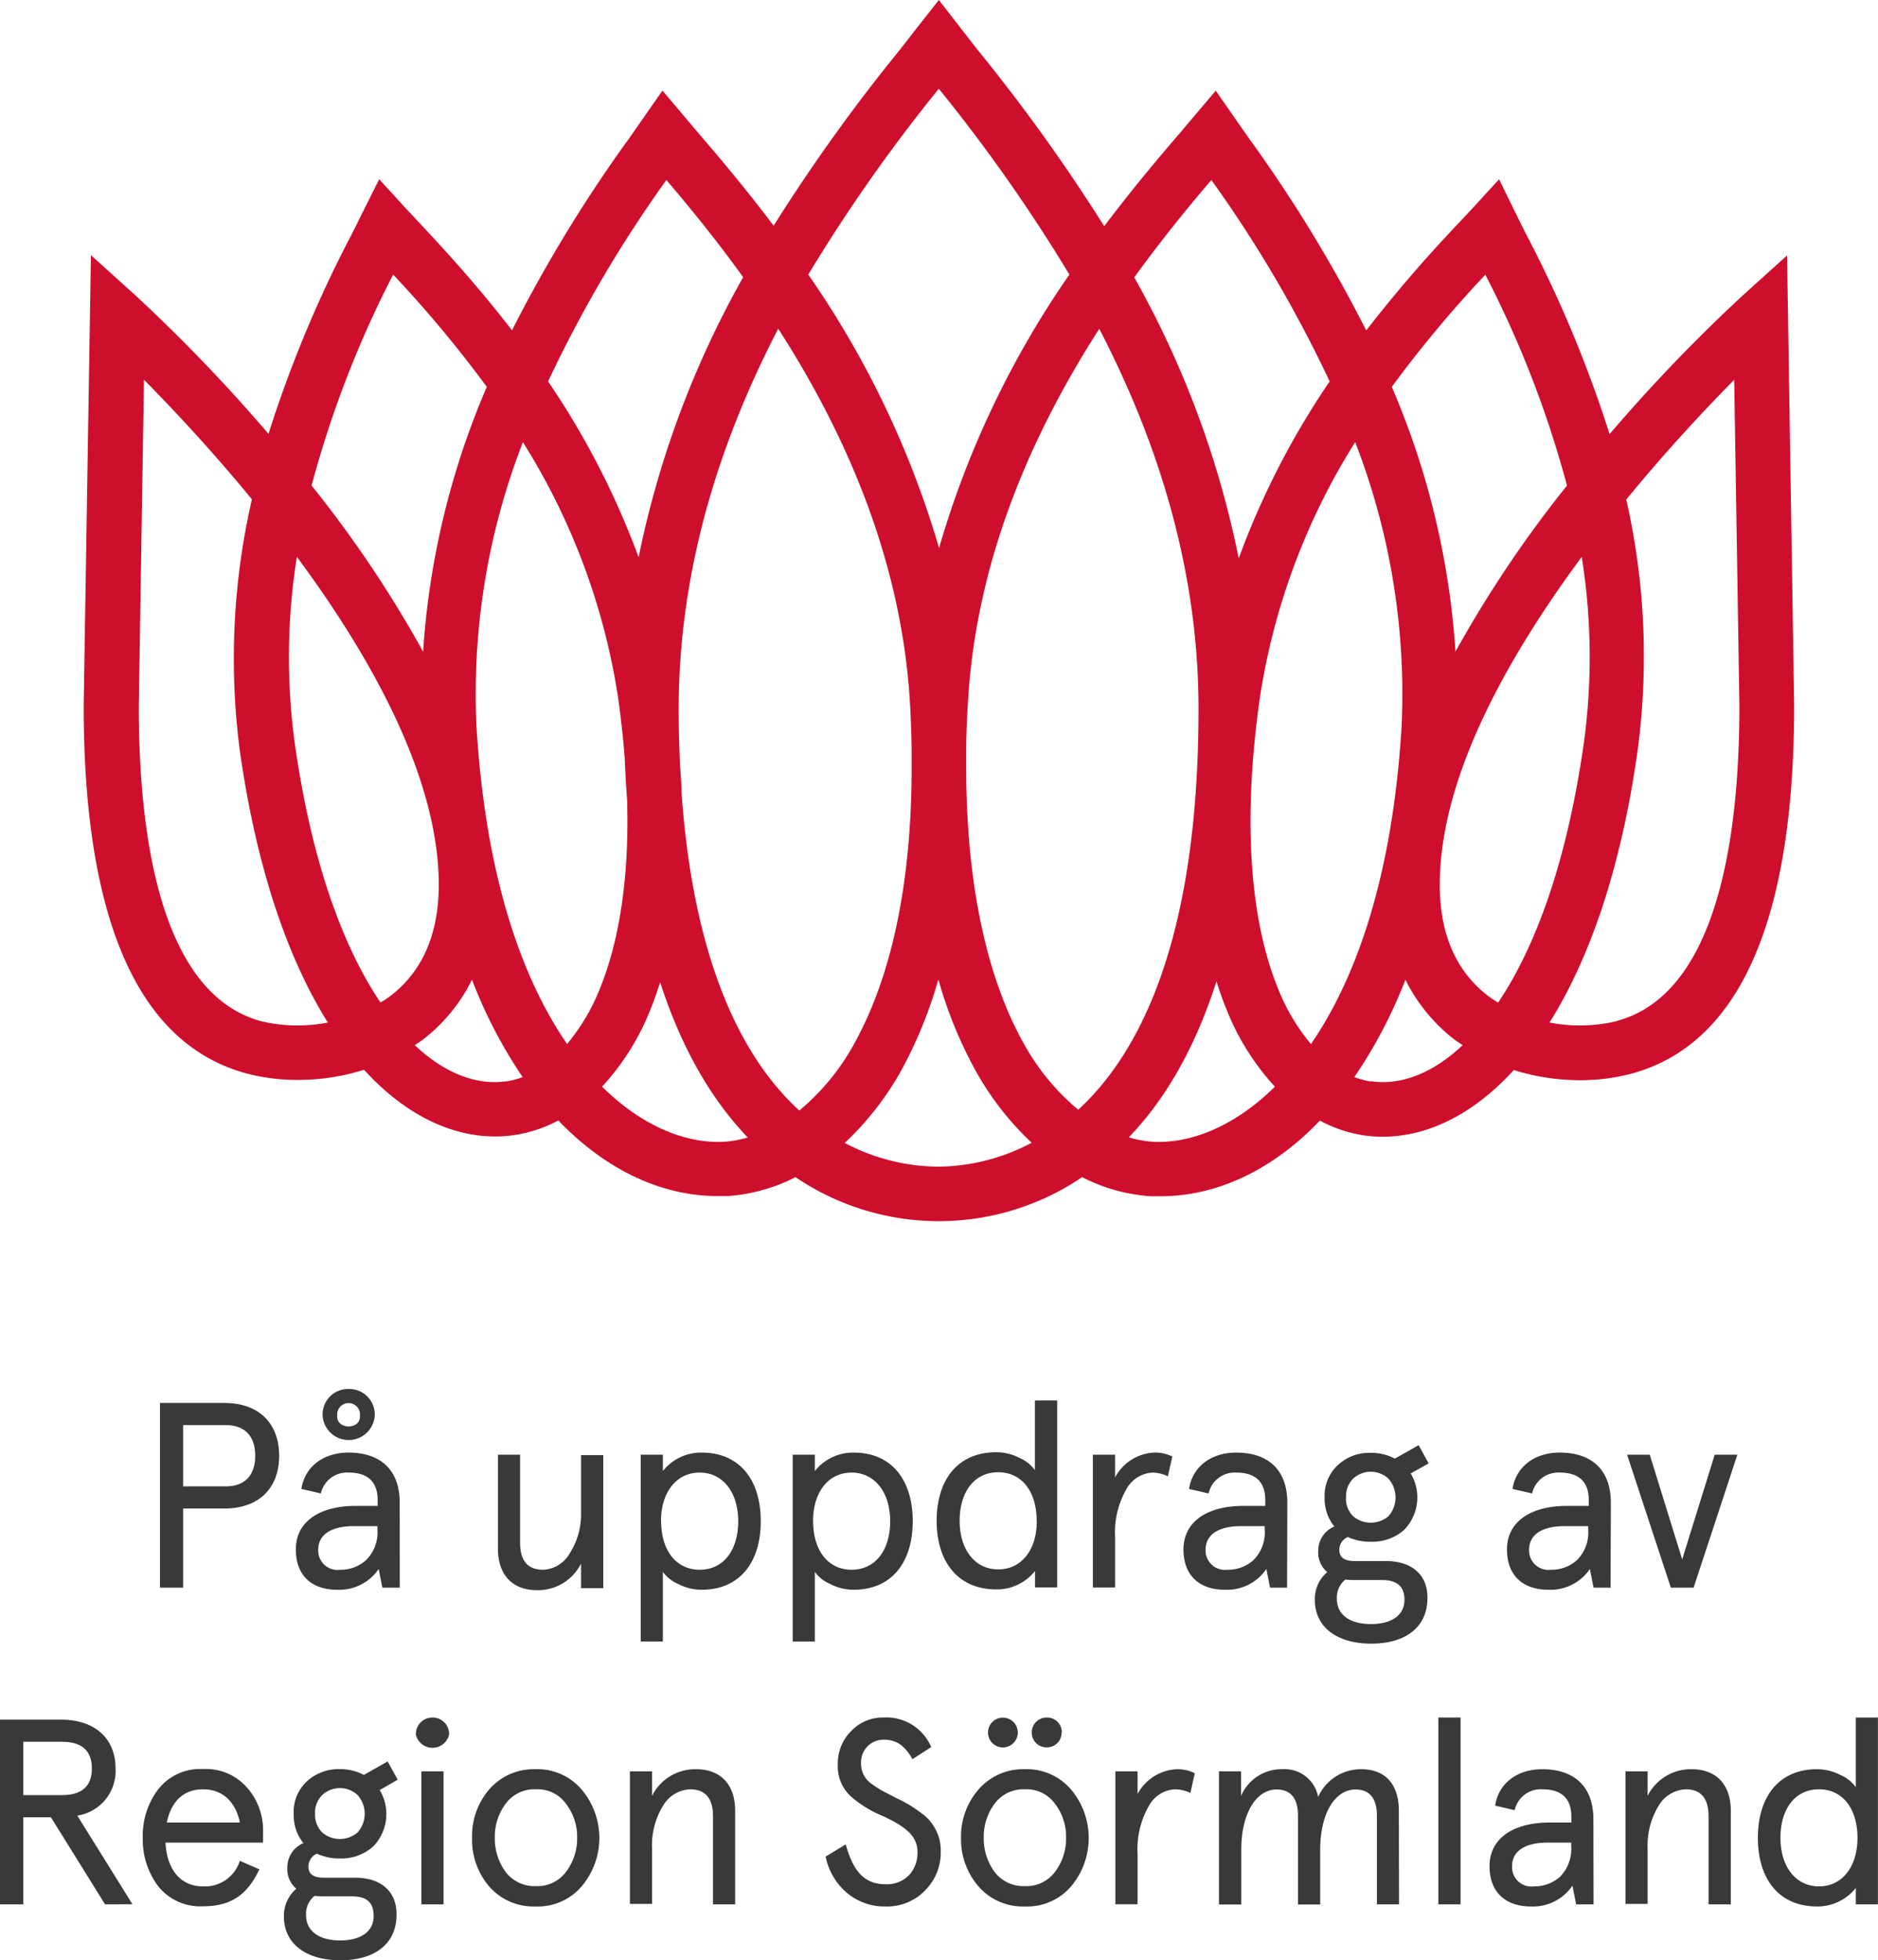 <svg id="Lager_1" data-name="Lager 1" xmlns="http://www.w3.org/2000/svg" viewBox="0 0 220.59 230.25"><defs><style>.cls-1{fill:#ce0e2d;}.cls-2{fill:#373a36;}</style></defs><path class="cls-1" d="M299.73,65.75l-5.25,4.74a195,195,0,0,0-15.6,16.25,144.57,144.57,0,0,0-9.77-23.42c-.43-.85-.81-1.61-1.14-2.29l-2.07-4.22-3.18,3.47L261.11,62A163.13,163.13,0,0,0,250.3,74.56a167.9,167.9,0,0,0-13.87-22.69l-3.81-5.47-4.23,5c-2.32,2.7-5.46,6.4-8.87,10.92a209.8,209.8,0,0,0-14.89-20.74l-2-2.57-2.53-3.26L197.54,39l-2,2.57a210.05,210.05,0,0,0-14.85,20.69c-3.39-4.5-6.52-8.18-8.83-10.87l-4.23-5-3.81,5.47a167,167,0,0,0-13.86,22.69c-4.17-5.42-8.12-9.67-10.81-12.55l-1.62-1.73-3.17-3.47L132.26,61c-.33.68-.71,1.44-1.14,2.29a143.79,143.79,0,0,0-9.76,23.42,196,196,0,0,0-15.61-16.25l-5.25-4.74-.85,52.91c0,25.29,6.46,39.83,19.2,43.22a23.44,23.44,0,0,0,6,.74,25.89,25.89,0,0,0,7.73-1.19c4.85,5.32,10.25,7.83,15.4,7.83a15,15,0,0,0,2.23-.16,16,16,0,0,0,5.19-1.72c5.75,6,12.35,8.88,18.68,8.88.41,0,.83,0,1.24,0a20.56,20.56,0,0,0,7.94-2.22,30,30,0,0,0,33.67,0,20.6,20.6,0,0,0,8,2.24c.41,0,.83,0,1.25,0,6.32,0,12.93-2.86,18.67-8.88A16,16,0,0,0,250,169.1a15.11,15.11,0,0,0,2.23.16c5.16,0,10.55-2.51,15.4-7.83a25.89,25.89,0,0,0,7.73,1.19,23.44,23.44,0,0,0,6-.74c12.74-3.39,19.2-17.93,19.2-43.27ZM264.28,68a123,123,0,0,1,9.6,24.78,138.64,138.64,0,0,0-13.1,19.51,94,94,0,0,0-7.48-31.1,141.35,141.35,0,0,1,11-13.19m11.55,55.08c-2,14-5.7,23.95-10.06,30.43-.4-.26-.81-.5-1.2-.8-3.77-2.91-5.67-7.31-5.65-13.08,0-12.55,7.93-26.66,16.67-38.47a74.5,74.5,0,0,1,.24,21.92m-32.06,35.28a23.47,23.47,0,0,1-3.72-6.18c-2.44-5.78-4.82-16.46-2.27-34.45A78.52,78.52,0,0,1,249,87.68a81.76,81.76,0,0,1,5.45,33.41c-1.06,17.56-5.33,29.57-10.64,37.28M232.12,56.91A149.2,149.2,0,0,1,246,80.55a95,95,0,0,0-10.68,20.78,112.56,112.56,0,0,0-12.27-33c3.37-4.66,6.59-8.54,9.07-11.46M216.48,166.1a27.17,27.17,0,0,1-6.5-7.95c-3.13-5.63-6.58-15.51-6.67-31.67,0-.83,0-1.64,0-2.48,0-1.87.08-3.79.21-5.82,1-17.4,8.07-32.37,15.42-43.81,6.46,12.46,11.66,27.57,11.66,44.63,0,26.83-6.77,40.34-14.14,47.1M200.08,46.16A192.63,192.63,0,0,1,215.43,68a110,110,0,0,0-15.31,32.12A110.41,110.41,0,0,0,184.76,68a193.27,193.27,0,0,1,15.32-21.81m-16.37,120c-6.43-5.88-12.39-16.9-13.84-37.39,0-1-.1-2.07-.17-3.12-.1-2.12-.16-4.31-.16-6.63,0-17.08,5.22-32.22,11.69-44.69,7.37,11.44,14.42,26.44,15.47,43.87.12,2,.18,3.95.2,5.82,0,.84,0,1.65,0,2.48-.09,16.16-3.54,26-6.67,31.67a27.15,27.15,0,0,1-6.54,8M168.11,56.91c2.48,2.91,5.67,6.77,9,11.4a112.78,112.78,0,0,0-12.28,32.89,95,95,0,0,0-10.63-20.65,150,150,0,0,1,13.88-23.64m-4.6,72.77c.32,11-1.49,18.14-3.33,22.51a23.57,23.57,0,0,1-3.72,6.18c-5.32-7.71-9.58-19.72-10.64-37.28a81.59,81.59,0,0,1,5.45-33.41,78.69,78.69,0,0,1,11.19,30.06c.35,2.5.6,4.85.77,7.07.07,1.68.16,3.3.28,4.87M136,68a141.35,141.35,0,0,1,11,13.19,94,94,0,0,0-7.48,31.1,137.79,137.79,0,0,0-13.1-19.51A123.58,123.58,0,0,1,136,68m-.3,84.71a12.91,12.91,0,0,1-1.19.79c-4.35-6.47-8.09-16.43-10.06-30.42a74.91,74.91,0,0,1,.24-21.93c8.75,11.81,16.63,25.92,16.67,38.48,0,5.77-1.88,10.17-5.66,13.08m-15.15,3c-11.93-3.17-14.43-21.88-14.43-37l.61-38.36c3.35,3.39,7.94,8.27,12.68,14.05A83.4,83.4,0,0,0,118,124c2,14,5.73,24.52,10.33,31.85a18.66,18.66,0,0,1-7.87-.16m28.81,7.06c-3.39.49-7.14-.86-10.73-4.24.33-.23.67-.44,1-.69a20.09,20.09,0,0,0,5.72-7,56.15,56.15,0,0,0,5.95,11.44,9.57,9.57,0,0,1-1.94.51m25.63,7.08c-4.27.25-9.5-1.65-14.36-6.47a28.87,28.87,0,0,0,5.52-8.67c.48-1.14.91-2.34,1.3-3.59,2.67,8.25,6.33,14.1,10.29,18.23a12.53,12.53,0,0,1-2.75.5m25.14,2.93a23.88,23.88,0,0,1-11-2.79,34.91,34.91,0,0,0,6.74-8.69,52,52,0,0,0,4.26-10.51,50.82,50.82,0,0,0,4.26,10.51,34.82,34.82,0,0,0,6.7,8.67,23.84,23.84,0,0,1-11,2.81m25.21-2.93a12.91,12.91,0,0,1-2.8-.52c4-4.15,7.63-10,10.3-18.33a37.54,37.54,0,0,0,1.34,3.71,29.12,29.12,0,0,0,5.52,8.67c-4.87,4.82-10.1,6.72-14.36,6.47m25.63-7.08a9.57,9.57,0,0,1-1.94-.51,56.15,56.15,0,0,0,6-11.44,20.31,20.31,0,0,0,5.72,7c.33.25.67.46,1,.69-3.58,3.38-7.33,4.73-10.73,4.24m28.81-7.06a18.66,18.66,0,0,1-7.87.16c4.6-7.33,8.35-17.81,10.33-31.85a83.11,83.11,0,0,0-1.32-29.58c4.74-5.78,9.33-10.67,12.68-14.06l.61,38.31c0,15.14-2.5,33.85-14.43,37" transform="translate(-89.82 -35.75)"/><path class="cls-2" d="M111.33,212.93v9.3h-2.72v-21.7h7.56c4.06,0,6.44,2.39,6.44,6.2s-2.38,6.2-6.44,6.2Zm5-2.6c2.23,0,3.47-1.28,3.47-3.6s-1.24-3.6-3.47-3.6h-5v7.2Z" transform="translate(-89.82 -35.75)"/><path class="cls-2" d="M136.78,222.23h-2.05l-.43-2.2a5.59,5.59,0,0,1-4.9,2.44c-2.82,0-4.83-1.54-4.83-4.74s2.69-5.11,7.06-5.11h2.55v-.68c0-2.14-1.15-3.23-3.41-3.23a3.14,3.14,0,0,0-3.26,2.45l-2.29-.53c.4-2.63,2.6-4.27,5.55-4.27,3.62,0,6,1.92,6,5.89Zm-7-2.11a4.4,4.4,0,0,0,3.06-1.15,4.6,4.6,0,0,0,1.31-3.62V215h-2.79c-2.64,0-4.16,1-4.16,2.76A2.27,2.27,0,0,0,129.81,220.12Zm1-21.23a3,3,0,0,1,3.06,3.1,3.07,3.07,0,0,1-6.13,0A3,3,0,0,1,130.77,198.89ZM132.1,202a1.34,1.34,0,1,0-2.67,0C129.28,203.72,132.25,203.72,132.1,202Z" transform="translate(-89.82 -35.75)"/><path class="cls-2" d="M148.31,206.61h2.6v10.32c0,2.14.9,3.19,2.7,3.19a3.78,3.78,0,0,0,3.13-1.92,8.62,8.62,0,0,0,1.33-5v-6.54h2.61v15.62h-2.61v-2.89a5.64,5.64,0,0,1-5.17,3.13c-2.86,0-4.59-1.76-4.59-4.86Z" transform="translate(-89.82 -35.75)"/><path class="cls-2" d="M169.48,221.79a4.28,4.28,0,0,1-1.8-1.42v8.18h-2.6V206.61h2.6v1.92a5.72,5.72,0,0,1,4.56-2.17c4.46,0,6.94,3.22,6.94,8.06s-2.48,8.05-6.94,8.05A5.89,5.89,0,0,1,169.48,221.79Zm-2-7.37c0,3.37,1.71,5.7,4.53,5.7s4.52-2.33,4.52-5.7-1.79-5.71-4.52-5.71S167.46,211,167.46,214.42Z" transform="translate(-89.82 -35.75)"/><path class="cls-2" d="M187.33,221.79a4.28,4.28,0,0,1-1.8-1.42v8.18h-2.6V206.61h2.6v1.92a5.73,5.73,0,0,1,4.56-2.17c4.46,0,6.94,3.22,6.94,8.06s-2.48,8.05-6.94,8.05A5.89,5.89,0,0,1,187.33,221.79Zm-2-7.37c0,3.37,1.7,5.7,4.52,5.7s4.53-2.33,4.53-5.7-1.8-5.71-4.53-5.71S185.32,211,185.32,214.42Z" transform="translate(-89.82 -35.75)"/><path class="cls-2" d="M209.59,207a4.23,4.23,0,0,1,1.79,1.43v-8.19H214v21.95h-2.61v-1.92a5.72,5.72,0,0,1-4.55,2.16c-4.47,0-7-3.22-7-8.05s2.48-8.06,7-8.06A5.89,5.89,0,0,1,209.59,207Zm2,7.38c0-3.38-1.7-5.71-4.52-5.71s-4.53,2.33-4.53,5.71,1.8,5.7,4.53,5.7S211.6,217.79,211.6,214.42Z" transform="translate(-89.82 -35.75)"/><path class="cls-2" d="M227,209.15a4.18,4.18,0,0,0-1.83-.44,3.72,3.72,0,0,0-3.07,2,10.15,10.15,0,0,0-1.3,5.58v5.92h-2.61V206.61h2.61v2.66a5.5,5.5,0,0,1,4.58-2.91,4.54,4.54,0,0,1,2.14.46Z" transform="translate(-89.82 -35.75)"/><path class="cls-2" d="M241,222.23h-2l-.43-2.2a5.59,5.59,0,0,1-4.9,2.44c-2.82,0-4.84-1.54-4.84-4.74s2.7-5.11,7.07-5.11h2.54v-.68c0-2.14-1.15-3.23-3.41-3.23a3.14,3.14,0,0,0-3.25,2.45l-2.3-.53c.41-2.63,2.61-4.27,5.55-4.27,3.63,0,6,1.92,6,5.89Zm-7-2.11a4.43,4.43,0,0,0,3.07-1.15,4.6,4.6,0,0,0,1.3-3.62V215h-2.79c-2.63,0-4.15,1-4.15,2.76A2.27,2.27,0,0,0,234,220.12Z" transform="translate(-89.82 -35.75)"/><path class="cls-2" d="M246.94,207.85a5.43,5.43,0,0,1,3.9-1.46,5.91,5.91,0,0,1,2.82.68l2.79-1.58,1.18,2.14-2.11,1.18a5.47,5.47,0,0,1-.77,6.63,5.6,5.6,0,0,1-3.91,1.39,6.23,6.23,0,0,1-2.7-.55,1.61,1.61,0,0,0-1,1.51c0,.87.59,1.31,1.77,1.31h3.69c3,0,4.89,1.55,4.89,4.3,0,3.63-2.76,5.4-6.6,5.4-4,0-6.63-1.92-6.63-5.15a4.12,4.12,0,0,1,1.46-3.25,3,3,0,0,1-1.06-2.48,3.08,3.08,0,0,1,1.89-2.88,5.18,5.18,0,0,1-1.14-3.41A4.9,4.9,0,0,1,246.94,207.85ZM249,221.33c-.31,0-.68,0-1.15-.06a2.73,2.73,0,0,0-1,2.29c0,1.77,1.43,2.94,4,2.94s3.94-1.14,3.94-2.85c0-1.55-.87-2.32-2.64-2.32Zm-1.08-9.7a2.92,2.92,0,0,0,.83,2.2,3.21,3.21,0,0,0,4.16,0,3.33,3.33,0,0,0,0-4.4,3.05,3.05,0,0,0-4.16,0A2.91,2.91,0,0,0,247.93,211.63Z" transform="translate(-89.82 -35.75)"/><path class="cls-2" d="M279,222.23h-2l-.43-2.2a5.59,5.59,0,0,1-4.9,2.44c-2.82,0-4.84-1.54-4.84-4.74s2.7-5.11,7.07-5.11h2.54v-.68c0-2.14-1.15-3.23-3.41-3.23a3.14,3.14,0,0,0-3.25,2.45l-2.3-.53c.41-2.63,2.61-4.27,5.55-4.27,3.63,0,6,1.92,6,5.89Zm-7-2.11a4.43,4.43,0,0,0,3.07-1.15,4.6,4.6,0,0,0,1.3-3.62V215h-2.79c-2.63,0-4.15,1-4.15,2.76A2.27,2.27,0,0,0,272,220.12Z" transform="translate(-89.82 -35.75)"/><path class="cls-2" d="M291.23,206.61h2.66l-5.14,15.62h-2.67l-5.14-15.62h2.66l3.81,12.3Z" transform="translate(-89.82 -35.75)"/><path class="cls-2" d="M102.16,259.42,95.8,249.19H92.55v10.23H89.82V237.73H97c3.88,0,6.39,2.13,6.39,5.73A5.3,5.3,0,0,1,98.9,249l6.48,10.41Zm-9.61-19.09v6.26h4.56c2.32,0,3.5-1.05,3.5-3.13s-1.18-3.13-3.5-3.13Z" transform="translate(-89.82 -35.75)"/><path class="cls-2" d="M120.72,252.17H109.26c.15,3.07,1.7,5.14,4.4,5.14a4.28,4.28,0,0,0,4.33-3l2.3,1c-1.46,3.07-3.41,4.34-6.63,4.34a6.31,6.31,0,0,1-5.24-2.33,9.12,9.12,0,0,1-1.83-5.73,9,9,0,0,1,1.83-5.7,6.25,6.25,0,0,1,5.24-2.36,6.41,6.41,0,0,1,5.17,2.17,7.57,7.57,0,0,1,1.89,5.24Zm-11.31-2.36H118c-.49-2.35-1.95-3.9-4.33-3.9S109.91,247.43,109.41,249.81Z" transform="translate(-89.82 -35.75)"/><path class="cls-2" d="M125.84,245a5.48,5.48,0,0,1,3.9-1.46,5.91,5.91,0,0,1,2.82.68l2.79-1.58,1.18,2.14L134.42,246a5.47,5.47,0,0,1-.77,6.63,5.61,5.61,0,0,1-3.91,1.4,6.16,6.16,0,0,1-2.69-.56,1.62,1.62,0,0,0-1,1.52c0,.87.59,1.3,1.77,1.3h3.69c3,0,4.89,1.55,4.89,4.31,0,3.62-2.75,5.39-6.6,5.39-4,0-6.63-1.92-6.63-5.14a4.14,4.14,0,0,1,1.46-3.26,3,3,0,0,1-1.06-2.48,3.08,3.08,0,0,1,1.89-2.88,5.18,5.18,0,0,1-1.14-3.41A4.9,4.9,0,0,1,125.84,245Zm2.07,13.48c-.31,0-.68,0-1.14-.06a2.72,2.72,0,0,0-1,2.29c0,1.77,1.43,2.95,4,2.95s3.94-1.15,3.94-2.85-.87-2.33-2.64-2.33Zm-1.08-9.7a2.89,2.89,0,0,0,.84,2.2,3.2,3.2,0,0,0,4.15,0,3.3,3.3,0,0,0,0-4.4,3.06,3.06,0,0,0-4.15,0A2.89,2.89,0,0,0,126.83,248.82Z" transform="translate(-89.82 -35.75)"/><path class="cls-2" d="M140.62,237.48a1.93,1.93,0,0,1,1.95,2,2,2,0,0,1-3.9,0A1.93,1.93,0,0,1,140.62,237.48Zm-1.3,6.32h2.6v15.62h-2.6Z" transform="translate(-89.82 -35.75)"/><path class="cls-2" d="M145.27,251.61a8.36,8.36,0,0,1,2-5.67,6.91,6.91,0,0,1,5.45-2.39,6.8,6.8,0,0,1,5.42,2.39,8.81,8.81,0,0,1,0,11.37,6.78,6.78,0,0,1-5.42,2.36,6.88,6.88,0,0,1-5.45-2.36A8.44,8.44,0,0,1,145.27,251.61Zm2.67,0a6.63,6.63,0,0,0,1.27,4,4.25,4.25,0,0,0,3.56,1.67,4.16,4.16,0,0,0,3.53-1.67,6.47,6.47,0,0,0,1.31-4,6.32,6.32,0,0,0-1.31-4,4.08,4.08,0,0,0-3.53-1.7,4.17,4.17,0,0,0-3.56,1.7A6.48,6.48,0,0,0,147.94,251.61Z" transform="translate(-89.82 -35.75)"/><path class="cls-2" d="M176.17,259.42h-2.6V249.1c0-2.14-.9-3.19-2.7-3.19a3.87,3.87,0,0,0-3.16,1.92,8.82,8.82,0,0,0-1.3,5v6.54h-2.6V243.8h2.6v2.88a5.66,5.66,0,0,1,5.18-3.13c2.85,0,4.58,1.77,4.58,4.87Z" transform="translate(-89.82 -35.75)"/><path class="cls-2" d="M197,242.37c-1-1.76-2-2.29-3.44-2.29a2.64,2.64,0,0,0-2.6,2.7,2.87,2.87,0,0,0,1.27,2.51,13.51,13.51,0,0,0,1.24.8l1.67.87a14.74,14.74,0,0,1,2.85,1.71,5.35,5.35,0,0,1,2.33,4.52,6.29,6.29,0,0,1-1.68,4.43,6.21,6.21,0,0,1-4.83,2.05,6.82,6.82,0,0,1-4.56-1.64,7.54,7.54,0,0,1-2.45-4.22l2.36-1.43c.84,3,2.08,4.68,4.65,4.68a3.6,3.6,0,0,0,2.94-1.24,3.91,3.91,0,0,0,.84-2.57c0-1.89-1.49-3-4.09-4.21a13.31,13.31,0,0,1-3.66-2.23,4.77,4.77,0,0,1-1.61-3.82,5.32,5.32,0,0,1,1.58-3.93,5.07,5.07,0,0,1,3.75-1.58,5.72,5.72,0,0,1,5.64,3.47Z" transform="translate(-89.82 -35.75)"/><path class="cls-2" d="M202.7,251.61a8.41,8.41,0,0,1,2.05-5.67,6.91,6.91,0,0,1,5.45-2.39,6.82,6.82,0,0,1,5.43,2.39,8.84,8.84,0,0,1,0,11.37,6.8,6.8,0,0,1-5.43,2.36,6.88,6.88,0,0,1-5.45-2.36A8.49,8.49,0,0,1,202.7,251.61Zm2.67,0a6.63,6.63,0,0,0,1.27,4,4.27,4.27,0,0,0,3.56,1.67,4.19,4.19,0,0,0,3.54-1.67,6.46,6.46,0,0,0,1.3-4,6.32,6.32,0,0,0-1.3-4,4.11,4.11,0,0,0-3.54-1.7,4.19,4.19,0,0,0-3.56,1.7A6.48,6.48,0,0,0,205.37,251.61Zm4-12.37a1.75,1.75,0,0,1-3.5,0,1.75,1.75,0,1,1,3.5,0Zm5.14,0a1.7,1.7,0,0,1-1.76,1.74,1.72,1.72,0,0,1-1.74-1.74,1.74,1.74,0,0,1,1.74-1.76A1.72,1.72,0,0,1,214.54,239.24Z" transform="translate(-89.82 -35.75)"/><path class="cls-2" d="M229.64,246.34a4.17,4.17,0,0,0-1.83-.43,3.71,3.71,0,0,0-3.07,2,10.15,10.15,0,0,0-1.3,5.58v5.92h-2.61V243.8h2.61v2.66a5.51,5.51,0,0,1,4.59-2.91,4.53,4.53,0,0,1,2.13.47Z" transform="translate(-89.82 -35.75)"/><path class="cls-2" d="M254.15,259.42h-2.6V249c0-2-.84-3.07-2.51-3.07-2.36,0-4.15,2.72-4.15,7.09v6.42h-2.61V249c0-2-.83-3.07-2.51-3.07-2.35,0-4.15,2.72-4.15,7.09v6.42H233V243.8h2.6v2.88a5.16,5.16,0,0,1,4.86-3.13,4,4,0,0,1,4.19,3.26,5.49,5.49,0,0,1,5.08-3.26c2.82,0,4.4,1.8,4.4,4.87Z" transform="translate(-89.82 -35.75)"/><path class="cls-2" d="M258.77,237.48h2.61v21.94h-2.61Z" transform="translate(-89.82 -35.75)"/><path class="cls-2" d="M277,259.42h-2.05l-.43-2.2a5.59,5.59,0,0,1-4.9,2.45c-2.82,0-4.84-1.55-4.84-4.74s2.7-5.12,7.07-5.12h2.54v-.68c0-2.14-1.14-3.22-3.41-3.22a3.14,3.14,0,0,0-3.25,2.45l-2.29-.53c.4-2.64,2.6-4.28,5.54-4.28,3.63,0,6,1.92,6,5.89Zm-7-2.11a4.46,4.46,0,0,0,3.07-1.14,4.64,4.64,0,0,0,1.3-3.63v-.37h-2.79c-2.63,0-4.15,1-4.15,2.76A2.27,2.27,0,0,0,270,257.31Z" transform="translate(-89.82 -35.75)"/><path class="cls-2" d="M293.12,259.42h-2.61V249.1c0-2.14-.9-3.19-2.69-3.19a3.89,3.89,0,0,0-3.17,1.92,8.9,8.9,0,0,0-1.3,5v6.54h-2.6V243.8h2.6v2.88a5.68,5.68,0,0,1,5.18-3.13c2.85,0,4.59,1.77,4.59,4.87Z" transform="translate(-89.82 -35.75)"/><path class="cls-2" d="M306,244.23a4.29,4.29,0,0,1,1.8,1.43v-8.18h2.6v21.94h-2.6V257.5a5.73,5.73,0,0,1-4.56,2.17c-4.46,0-6.94-3.23-6.94-8.06s2.48-8.06,6.94-8.06A6,6,0,0,1,306,244.23Zm2,7.38c0-3.38-1.7-5.7-4.52-5.7s-4.53,2.32-4.53,5.7,1.8,5.7,4.53,5.7S308,255,308,251.61Z" transform="translate(-89.82 -35.75)"/></svg>